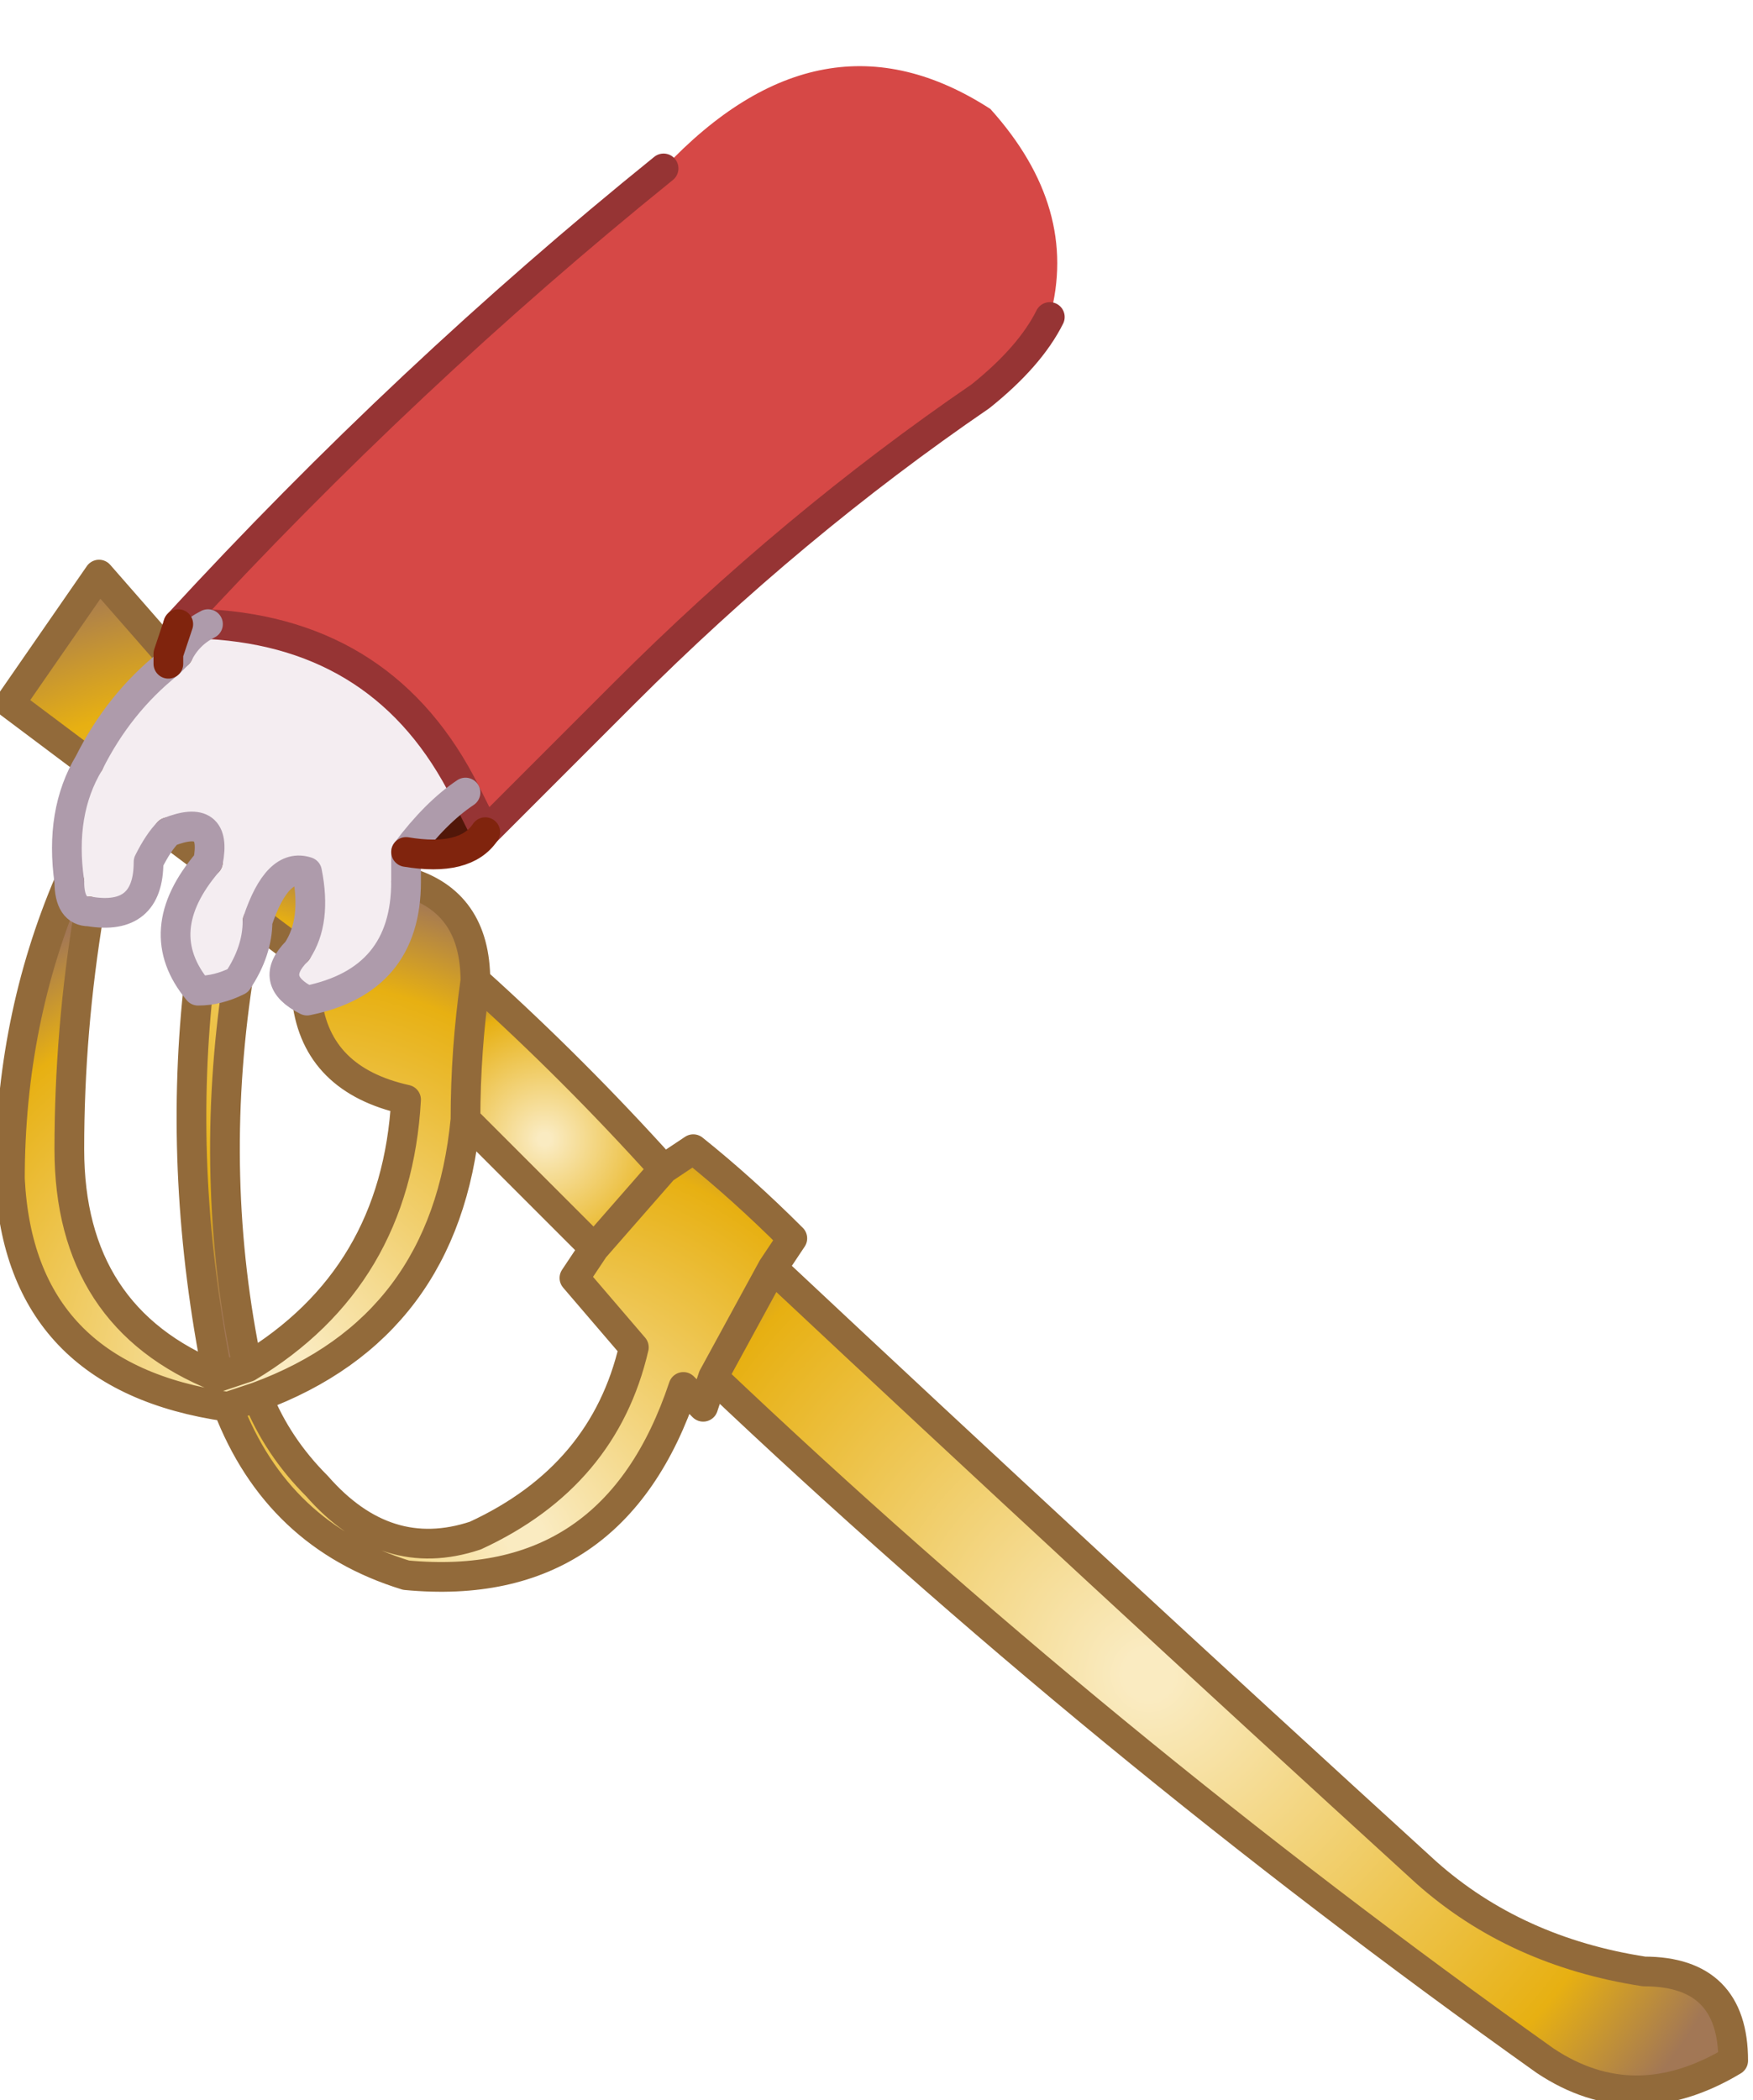 <?xml version="1.0" encoding="UTF-8" standalone="no"?>
<svg xmlns:xlink="http://www.w3.org/1999/xlink" height="10.6px" width="8.85px" xmlns="http://www.w3.org/2000/svg">
  <g transform="matrix(1.0, 0.0, 0.0, 1.0, 4.55, 1.15)">
    <path d="M-1.2 -0.3 Q-0.4 -1.15 0.45 -0.6 0.9 -0.1 0.75 0.45 0.65 0.65 0.4 0.85 -0.55 1.5 -1.4 2.35 L-2.1 3.05 Q-2.15 2.95 -2.2 2.85 -2.6 2.05 -3.5 2.0 L-3.65 2.0 Q-2.5 0.75 -1.2 -0.3" fill="#d64846" fill-rule="evenodd" stroke="none"/>
    <path d="M-0.65 5.25 Q0.95 6.75 2.65 8.3 3.1 8.7 3.75 8.8 4.2 8.8 4.2 9.25 3.7 9.55 3.25 9.25 1.0 7.65 -0.95 5.8 L-0.65 5.25" fill="url(#gradient0)" fill-rule="evenodd" stroke="none"/>
    <path d="M-2.2 2.85 Q-2.15 2.95 -2.1 3.05 -2.2 3.2 -2.5 3.15 -2.35 2.95 -2.2 2.85" fill="#511709" fill-rule="evenodd" stroke="none"/>
    <path d="M-3.5 2.0 Q-2.6 2.05 -2.2 2.85 -2.35 2.95 -2.5 3.15 L-2.5 3.3 Q-2.5 3.8 -3.0 3.9 -3.2 3.8 -3.05 3.65 -2.95 3.5 -3.0 3.25 -3.15 3.2 -3.25 3.5 -3.25 3.65 -3.35 3.8 -3.45 3.85 -3.55 3.85 -3.8 3.55 -3.5 3.2 -3.45 2.95 -3.7 3.05 -3.75 3.1 -3.8 3.2 -3.8 3.5 -4.1 3.45 -4.2 3.45 -4.2 3.3 -4.25 2.95 -4.1 2.7 -3.95 2.4 -3.7 2.2 L-3.65 2.15 Q-3.6 2.05 -3.5 2.0" fill="#f4edf1" fill-rule="evenodd" stroke="none"/>
    <path d="M-4.1 2.7 L-4.5 2.4 -4.05 1.75 -3.7 2.15 -3.7 2.2 Q-3.95 2.4 -4.1 2.7" fill="url(#gradient1)" fill-rule="evenodd" stroke="none"/>
    <path d="M-3.7 3.05 Q-3.45 2.95 -3.5 3.2 L-3.7 3.05" fill="url(#gradient2)" fill-rule="evenodd" stroke="none"/>
    <path d="M-3.25 3.5 Q-3.15 3.2 -3.0 3.25 -2.95 3.5 -3.05 3.65 L-3.25 3.5" fill="url(#gradient3)" fill-rule="evenodd" stroke="none"/>
    <path d="M-3.55 3.85 Q-3.45 3.85 -3.35 3.8 -3.5 4.8 -3.3 5.75 L-3.45 5.8 Q-3.65 4.8 -3.55 3.85" fill="url(#gradient4)" fill-rule="evenodd" stroke="none"/>
    <path d="M-3.4 5.95 Q-4.45 5.8 -4.5 4.8 -4.5 4.0 -4.2 3.3 -4.2 3.45 -4.1 3.45 -4.2 4.05 -4.2 4.65 -4.2 5.5 -3.45 5.8 L-3.3 5.75 Q-2.55 5.3 -2.5 4.4 -2.95 4.3 -3.0 3.9 -2.5 3.8 -2.5 3.3 -2.15 3.4 -2.15 3.8 -2.2 4.15 -2.2 4.5 -2.3 5.55 -3.25 5.9 L-3.4 5.95" fill="url(#gradient5)" fill-rule="evenodd" stroke="none"/>
    <path d="M-0.65 5.25 L-0.95 5.8 -1.0 5.95 -1.1 5.85 Q-1.45 6.9 -2.5 6.8 -3.15 6.6 -3.4 5.95 L-3.25 5.9 Q-3.15 6.15 -2.95 6.35 -2.6 6.75 -2.15 6.6 -1.5 6.3 -1.35 5.65 L-1.65 5.3 -1.55 5.15 -1.2 4.75 -1.05 4.65 Q-0.8 4.85 -0.55 5.1 L-0.65 5.25" fill="url(#gradient6)" fill-rule="evenodd" stroke="none"/>
    <path d="M-2.2 4.5 Q-2.2 4.15 -2.15 3.8 -1.65 4.25 -1.2 4.75 L-1.55 5.15 -2.2 4.5" fill="url(#gradient7)" fill-rule="evenodd" stroke="none"/>
    <path d="M-1.2 -0.3 Q-2.5 0.75 -3.65 2.0 L-3.5 2.0 Q-2.6 2.05 -2.2 2.85 -2.15 2.95 -2.1 3.05 L-1.4 2.35 Q-0.55 1.5 0.4 0.85 0.65 0.65 0.75 0.45" fill="none" stroke="#963434" stroke-linecap="round" stroke-linejoin="round" stroke-width="0.15"/>
    <path d="M-0.95 5.8 Q1.0 7.65 3.25 9.25 3.7 9.55 4.2 9.25 4.2 8.8 3.75 8.8 3.1 8.7 2.65 8.3 0.95 6.75 -0.65 5.25 L-0.95 5.8 -1.0 5.95 -1.1 5.85 Q-1.45 6.9 -2.5 6.8 -3.15 6.6 -3.4 5.95 -4.45 5.8 -4.5 4.8 -4.5 4.0 -4.2 3.3 M-4.1 2.7 L-4.5 2.4 -4.05 1.75 -3.7 2.15 -3.65 2.15 M-3.7 3.05 L-3.5 3.2 M-3.3 5.75 Q-2.55 5.3 -2.5 4.4 -2.95 4.3 -3.0 3.9 M-3.05 3.65 L-3.25 3.5 M-3.55 3.85 Q-3.65 4.8 -3.45 5.8 L-3.3 5.75 Q-3.5 4.8 -3.35 3.8 M-3.45 5.8 Q-4.2 5.5 -4.2 4.65 -4.2 4.05 -4.1 3.45 M-3.25 5.9 Q-2.3 5.55 -2.2 4.5 -2.2 4.15 -2.15 3.8 -2.15 3.4 -2.5 3.3 M-3.4 5.95 L-3.25 5.9 Q-3.15 6.15 -2.95 6.35 -2.6 6.75 -2.15 6.6 -1.5 6.3 -1.35 5.65 L-1.65 5.3 -1.55 5.15 -2.2 4.5 M-1.2 4.75 Q-1.65 4.25 -2.15 3.8 M-0.65 5.25 L-0.55 5.1 Q-0.8 4.85 -1.05 4.65 L-1.2 4.75 -1.55 5.15" fill="none" stroke="#926a3a" stroke-linecap="round" stroke-linejoin="round" stroke-width="0.15"/>
    <path d="M-4.2 3.3 Q-4.25 2.95 -4.1 2.7 -3.95 2.4 -3.7 2.2 L-3.65 2.15 Q-3.6 2.05 -3.5 2.0 M-2.2 2.85 Q-2.35 2.95 -2.5 3.15 L-2.5 3.3 Q-2.5 3.8 -3.0 3.9 -3.2 3.8 -3.05 3.65 -2.95 3.5 -3.0 3.25 -3.15 3.2 -3.25 3.5 -3.25 3.65 -3.35 3.8 -3.45 3.85 -3.55 3.85 -3.8 3.55 -3.5 3.2 -3.45 2.95 -3.7 3.05 -3.75 3.1 -3.8 3.2 -3.8 3.5 -4.1 3.45 -4.2 3.45 -4.2 3.3" fill="none" stroke="#ae9bab" stroke-linecap="round" stroke-linejoin="round" stroke-width="0.15"/>
    <path d="M-3.7 2.15 L-3.65 2.0 M-2.5 3.15 Q-2.2 3.2 -2.1 3.05 M-3.7 2.2 L-3.7 2.15" fill="none" stroke="#80240d" stroke-linecap="round" stroke-linejoin="round" stroke-width="0.15"/>
  </g>
  <defs>
    <radialGradient cx="0" cy="0" gradientTransform="matrix(0.004, 0.0, 0.0, 0.004, 1.25, 7.3)" gradientUnits="userSpaceOnUse" id="gradient0" r="819.2" spreadMethod="pad">
      <stop offset="0.039" stop-color="#faebc1"/>
      <stop offset="0.796" stop-color="#e7b012"/>
      <stop offset="1.0" stop-color="#a27755"/>
    </radialGradient>
    <radialGradient cx="0" cy="0" gradientTransform="matrix(0.004, 0.0, 0.0, 0.004, -3.2, 4.95)" gradientUnits="userSpaceOnUse" id="gradient1" r="819.2" spreadMethod="pad">
      <stop offset="0.039" stop-color="#faebc1"/>
      <stop offset="0.796" stop-color="#e7b012"/>
      <stop offset="1.0" stop-color="#a27755"/>
    </radialGradient>
    <radialGradient cx="0" cy="0" gradientTransform="matrix(0.002, 0.0, 0.0, 0.002, -3.5, 4.2)" gradientUnits="userSpaceOnUse" id="gradient2" r="819.2" spreadMethod="pad">
      <stop offset="0.039" stop-color="#faebc1"/>
      <stop offset="0.796" stop-color="#e7b012"/>
      <stop offset="1.0" stop-color="#a27755"/>
    </radialGradient>
    <radialGradient cx="0" cy="0" gradientTransform="matrix(0.002, 0.0, 0.0, 0.002, -3.5, 4.75)" gradientUnits="userSpaceOnUse" id="gradient3" r="819.2" spreadMethod="pad">
      <stop offset="0.039" stop-color="#faebc1"/>
      <stop offset="0.796" stop-color="#e7b012"/>
      <stop offset="1.0" stop-color="#a27755"/>
    </radialGradient>
    <radialGradient cx="0" cy="0" gradientTransform="matrix(0.003, 0.0, 0.0, 0.003, -2.3, 3.3)" gradientUnits="userSpaceOnUse" id="gradient4" r="819.2" spreadMethod="pad">
      <stop offset="0.039" stop-color="#faebc1"/>
      <stop offset="0.796" stop-color="#e7b012"/>
      <stop offset="1.0" stop-color="#a27755"/>
    </radialGradient>
    <radialGradient cx="0" cy="0" gradientTransform="matrix(0.003, 0.0, 0.0, 0.003, -3.1, 5.75)" gradientUnits="userSpaceOnUse" id="gradient5" r="819.2" spreadMethod="pad">
      <stop offset="0.039" stop-color="#faebc1"/>
      <stop offset="0.796" stop-color="#e7b012"/>
      <stop offset="1.0" stop-color="#a27755"/>
    </radialGradient>
    <radialGradient cx="0" cy="0" gradientTransform="matrix(0.003, 0.0, 0.0, 0.003, -1.9, 6.6)" gradientUnits="userSpaceOnUse" id="gradient6" r="819.2" spreadMethod="pad">
      <stop offset="0.039" stop-color="#faebc1"/>
      <stop offset="0.796" stop-color="#e7b012"/>
      <stop offset="1.0" stop-color="#a27755"/>
    </radialGradient>
    <radialGradient cx="0" cy="0" gradientTransform="matrix(0.001, 0.0, 0.0, 0.001, -1.8, 4.6)" gradientUnits="userSpaceOnUse" id="gradient7" r="819.2" spreadMethod="pad">
      <stop offset="0.039" stop-color="#faebc1"/>
      <stop offset="0.796" stop-color="#e7b012"/>
      <stop offset="1.0" stop-color="#a27755"/>
    </radialGradient>
  </defs>
</svg>

